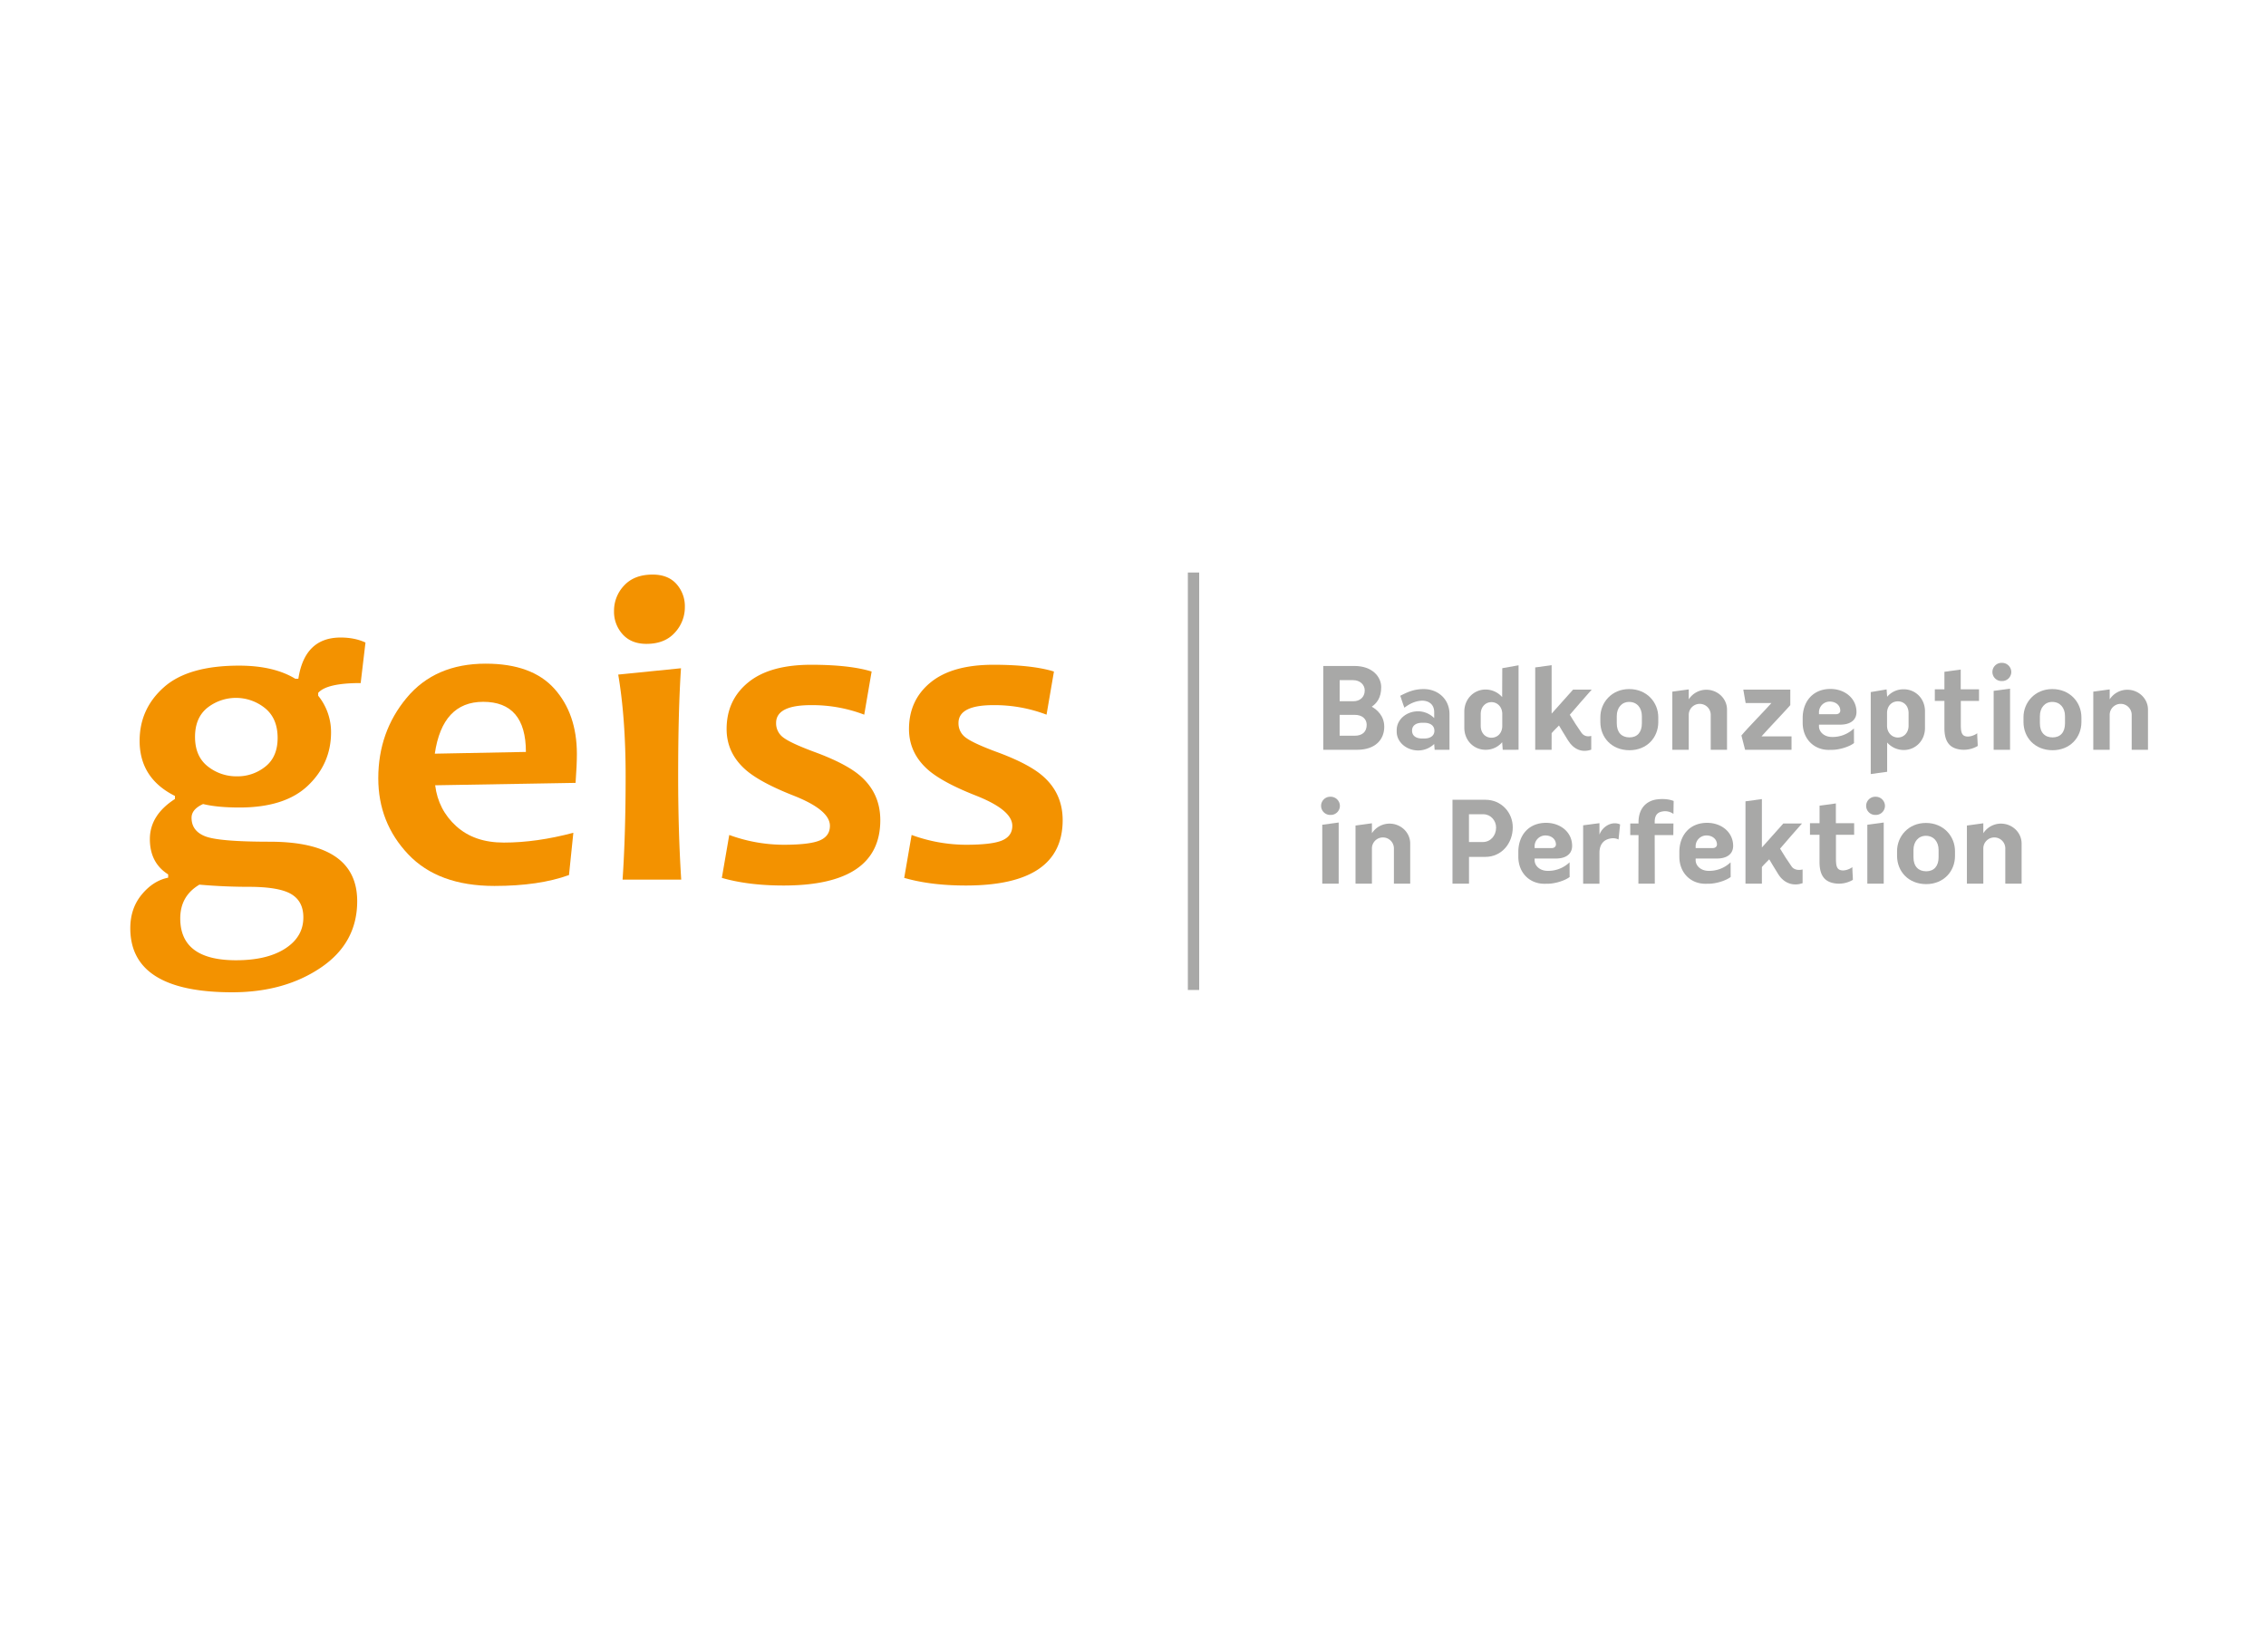 <svg id="Ebene_16" data-name="Ebene 16" xmlns="http://www.w3.org/2000/svg" viewBox="0 0 2400 1750"><defs><style>.cls-1{fill:#f39200;}.cls-2{fill:#a8a8a7;}.cls-3{fill:none;stroke:#a8a8a7;stroke-width:12px;}</style></defs><path class="cls-1" d="M387.09,680.69,382,723.62q-36,0-45,10.4v3a61.15,61.15,0,0,1,13.62,38.79q0,33-24.35,56.32t-72.6,23.32q-23.55,0-38.56-3.69-12.22,5.54-12.23,14.54,0,14.09,14.66,19.73t68.21,5.66q92.58,0,92.57,63,0,44.32-38.55,70.4T246,1051.2q-108,0-108-67.87,0-21,12.12-35.67t28-17.88v-3.47q-19.39-12.22-19.39-37.4,0-25.38,26.55-42.48V843.2q-37.41-18.69-37.4-58.4,0-33.93,25.73-56.78t79.54-22.86q36.71,0,59.55,13.85H316q6.69-43.63,44.78-43.63Q375.77,675.38,387.09,680.69Zm-65.8,291.1q0-17.1-13-24.71t-44.9-7.61q-25.86,0-52.17-2.31-20.31,12-20.31,35.78,0,44.32,59.09,44.32,33,0,52.18-12.46T321.29,971.79Zm-27.24-190q0-20.77-13.39-31.62a49,49,0,0,0-61.05-.36q-13.05,10.53-13.05,30.83,0,20.54,13.39,31.16a48.72,48.72,0,0,0,31.17,10.62A46.93,46.93,0,0,0,281,812.15Q294,801.91,294.05,781.8Z"/><path class="cls-1" d="M611,798.66q0,11.76-1.39,30.69L460.9,831.9q3.23,26.07,22.39,43.4t50.33,17.3q34.62,0,73.63-10.38L602.64,927q-31.86,11.54-78.95,11.54-59.57,0-91.3-33.48t-31.74-80.56q0-49.17,30.12-85.31t83.68-36.12q48.94,0,72.72,26.55T611,798.66Zm-54-2.09q0-53.09-45.25-53.09-43.17,0-51.24,54.94Z"/><path class="cls-1" d="M721.5,931.85H659.4q3.23-47.79,3.23-109.65,0-61.4-7.85-107.57l66.48-6.7q-3,44.79-3,114.27Q718.26,881.53,721.5,931.85Zm3.86-289a39.51,39.51,0,0,1-10.73,27.47q-10.74,11.78-29.9,11.77-16.15,0-25.28-10.15a35.34,35.34,0,0,1-9.11-24.47,38.66,38.66,0,0,1,10.73-27.24q10.74-11.54,30.13-11.54,16.38,0,25.28,10A35.21,35.21,0,0,1,725.36,642.83Z"/><path class="cls-1" d="M932.36,868.83q0,69.26-102.5,69.26-37.4,0-65.33-8.09l7.85-45.47a168.68,168.68,0,0,0,57.48,10.38q27.71,0,38.44-4.61T879,874.84q0-16.86-38.78-32.1-33.93-13.38-49.4-26.32-21.24-18-21.24-44.08,0-30.71,22.86-49.4T859,704.24q40.86,0,64.18,7.15l-7.85,45.71A154.14,154.14,0,0,0,859,747Q822,747,822,765.88a18.54,18.54,0,0,0,7.85,15.57q7.86,5.88,32.09,14.9,33.46,12.23,48.71,25.15Q932.35,840,932.36,868.83Z"/><path class="cls-1" d="M1125.51,868.83q0,69.26-102.5,69.26-37.39,0-65.33-8.09l7.85-45.47A168.68,168.68,0,0,0,1023,894.91q27.71,0,38.44-4.61t10.73-15.46q0-16.86-38.78-32.1-33.93-13.38-49.4-26.32-21.24-18-21.24-44.08,0-30.71,22.86-49.4t66.48-18.7q40.86,0,64.18,7.15l-7.85,45.71A154.18,154.18,0,0,0,1052.1,747q-36.93,0-36.93,18.93a18.53,18.53,0,0,0,7.84,15.57q7.85,5.88,32.09,14.9,33.48,12.23,48.71,25.15Q1125.5,840,1125.51,868.83Z"/><path class="cls-2" d="M1401.52,794.29V705.52h33.1c18.68,0,28.13,11.23,28.25,22.22.12,11.82-5.09,17.49-10,20.92,5.56,3.07,13.24,9.7,13.24,21.28,0,13.72-9.69,24.35-28.6,24.35Zm31.92-51.42c7,0,12-4.49,12-11.46,0-6.27-5.32-10.87-12.17-10.87H1418.9v22.33Zm1.42,36.53c8,0,12.64-4.13,12.64-11.59,0-6-4.61-10.52-12.64-10.52h-16V779.4Z"/><path class="cls-2" d="M1535.2,756.47v37.82h-15.72l-.48-6.15a24.36,24.36,0,0,1-16.89,6.86c-12.65,0-22.82-9-22.82-19.85v-1.78c0-11,10.17-19.86,22.82-19.86a24.44,24.44,0,0,1,16.89,7.21v-6.27c0-9.8-7.79-12.4-13.23-12.17-7,.35-13.12,3.43-18.32,7.45-2.14-5.67-2.84-8.27-4.38-12.65,7-3.55,14-7.1,24.83-7.1C1523.27,730,1535.2,740.86,1535.2,756.47Zm-16,17.49c0-5.55-4.84-8.27-10.63-8.27h-2.37c-5.91,0-10.64,2.6-10.64,8.27,0,5.91,4.73,8.39,10.64,8.39h2.37C1514.52,782.35,1519.24,779.75,1519.24,774Z"/><path class="cls-2" d="M1591.58,794.29l-.59-8a22.66,22.66,0,0,1-17.61,8c-12.41,0-22.47-9.82-22.47-23.4v-17c0-13.36,10.06-23.41,22.47-23.41a23.22,23.22,0,0,1,17.61,8l.12-30.62,17.25-3.07v89.48Zm-.47-37.94c0-7.45-5.21-12.53-11.46-12.53s-11.36,5-11.36,12.53v12.53c0,7.92,5.09,12.64,11.36,12.64s11.46-4.72,11.46-12.64Z"/><path class="cls-2" d="M1643.35,794.29H1626V707.06l17.38-2.37V756c4.24-4.61,17-19,22.69-25.41h19.74c-9.57,10.88-13.12,14.89-23.16,26.6,6.49,10.52,5.43,9,12.28,19,2.49,3.55,6.27,4.5,10.41,3.43v14.54c-9.58,3.31-18.44.12-24.71-10-4.13-6.62-7.8-12.77-9.46-15.6-1.53,1.65-5,4.84-7.79,8.15Z"/><path class="cls-2" d="M1725.84,794.76c-18.91,0-30.85-13.58-30.85-29.9v-5.08c0-15.49,11.94-29.8,30.5-29.8,18.92,0,30.85,14.2,30.85,29.92V765C1756.34,781.18,1744.41,794.76,1725.84,794.76Zm-13.46-28.48c0,9.69,5.19,14.9,13.46,14.9s13.13-5.45,13.13-14.9v-7.69c0-8.74-5.21-15-13.48-15-7.92,0-13.11,6.27-13.11,15Z"/><path class="cls-2" d="M1829.15,751.73v42.56h-17.26V757.41a11.64,11.64,0,1,0-23.28-.23v37.11h-17.39V732.71l17.39-2.37v10.52a22.23,22.23,0,0,1,18.68-10.17C1819.34,730.69,1829.15,740.15,1829.15,751.73Z"/><path class="cls-2" d="M1848.29,794.29l-3.89-15.13c7-8.51,25-26.59,31.79-34.39h-27.31l-2.48-14.19h49.77V747c-2.85,3.55-24.82,26.59-30.5,33.1h31.79v14.18Z"/><path class="cls-2" d="M1936.83,794.41c-15.49,0-27.55-11.47-27.55-28.72v-5c0-17.14,10.52-30.84,29.43-30.84,14.9,0,27.55,9.68,27.55,24.45,0,8.29-6.27,13.37-17.15,13.37h-22.57v1.76c0,5.69,5.08,10.77,12.53,11.24a32.57,32.57,0,0,0,24.47-9c.12,7.2,0,10.63.12,15.49-4.62,3.77-15.37,7.2-23.3,7.2Zm-10.29-37.82h18.08c3.2,0,4.49-2,4.49-3.79,0-5.43-4.61-9.57-11.11-9.57a11.41,11.41,0,0,0-11.46,11.82Z"/><path class="cls-2" d="M1981.37,733.17l16.8-2.83.58,7.81a22.5,22.5,0,0,1,17.61-7.93c12.41,0,22.46,9.81,22.46,23.29v17.73c0,13.35-10,23.29-22.46,23.29a23.55,23.55,0,0,1-17.61-7.92v31L1981.37,820Zm17.26,35.59c0,7.44,5.21,12.54,11.48,12.54s11.34-5,11.34-12.54V755.52c0-7.92-5.09-12.53-11.34-12.53s-11.48,4.61-11.48,12.53Z"/><path class="cls-2" d="M2075.4,793.93c-9.69-1.53-16-7.32-16-22.57V742.51h-10.16V730.22h10.16V711.67l17.27-2.37v20.92h19.38v12.29h-19.28v25.42c0,6.63.72,10.75,4.62,11.94,4.26,1.31,9.7-.83,12.77-3.07,0,4.84.71,13.36.47,13.48A28.89,28.89,0,0,1,2075.4,793.93Z"/><path class="cls-2" d="M2120.29,721.47h-.35a9.56,9.56,0,0,1-9.7-9.57,9.66,9.66,0,0,1,9.7-9.69h.71a9.8,9.8,0,0,1,9.58,9.69,9.67,9.67,0,0,1-9.46,9.57Zm8.63,72.82h-17.37V731.88l17.37-2.36Z"/><path class="cls-2" d="M2174,794.76c-18.91,0-30.85-13.58-30.85-29.9v-5.08c0-15.49,11.94-29.8,30.5-29.8,18.9,0,30.85,14.2,30.85,29.92V765C2204.45,781.18,2192.5,794.76,2174,794.76Zm-13.48-28.48c0,9.69,5.2,14.9,13.48,14.9s13.12-5.45,13.12-14.9v-7.69c0-8.74-5.2-15-13.47-15-7.93,0-13.13,6.27-13.13,15Z"/><path class="cls-2" d="M2275,751.73v42.56h-17.25V757.41a11.65,11.65,0,1,0-23.3-.23v37.11h-17.37V732.71l17.37-2.37v10.52a22.26,22.26,0,0,1,18.68-10.17C2265.19,730.69,2275,740.15,2275,751.73Z"/><path class="cls-2" d="M1409.2,863.31h-.35a9.63,9.63,0,1,1,0-19.26h.71a9.78,9.78,0,0,1,9.57,9.68,9.66,9.66,0,0,1-9.45,9.58Zm8.64,72.81h-17.38V873.71l17.38-2.36Z"/><path class="cls-2" d="M1493.6,893.57v42.55h-17.26V899.24a11.65,11.65,0,1,0-23.29-.22v37.1h-17.37V874.55l17.37-2.38V882.7a22.23,22.23,0,0,1,18.68-10.17C1483.78,872.53,1493.6,882,1493.6,893.57Z"/><path class="cls-2" d="M1538.38,936.12V847.24h34.76c17,0,29.08,13.47,29.08,29.19,0,16.9-11.7,31.33-29.08,31.33h-17.27v28.36Zm32-44.08c8.28,0,14.19-6.74,14.19-15.37,0-7.57-5.91-14.06-13.37-14.06h-15.37V892Z"/><path class="cls-2" d="M1635.66,936.24c-15.49,0-27.55-11.46-27.55-28.72v-5c0-17.13,10.52-30.84,29.43-30.84,14.9,0,27.55,9.68,27.55,24.46,0,8.28-6.27,13.36-17.14,13.36h-22.58v1.77c0,5.68,5.08,10.76,12.53,11.24a32.57,32.57,0,0,0,24.47-9c.12,7.2,0,10.63.12,15.49-4.62,3.77-15.37,7.2-23.29,7.2Zm-10.29-37.82h18.08c3.19,0,4.5-2,4.5-3.78,0-5.44-4.62-9.58-11.12-9.58a11.41,11.41,0,0,0-11.46,11.82Z"/><path class="cls-2" d="M1676.77,874.31l17.27-2.26v12.18c2.24-6.37,8.87-12.06,16.19-12.06a13.12,13.12,0,0,1,5.67,1.19l-1.65,16a12.86,12.86,0,0,0-6.86-1.31c-8.15.72-13.35,5.79-13.35,15.37v32.74h-17.27Z"/><path class="cls-2" d="M1752.66,936.12h-17.37l.12-51.42h-8.76V872.41h8.76v-1.29c0-15.25,8.86-23.18,20.33-24.36,7.56-.83,13.46.36,16.89,1.77l-.23,13.72a15,15,0,0,0-11.7-2.6c-4.61.82-8.16,3.3-8.16,11.11v1.65h19.86l-.12,12.29h-19.74C1752.54,886.25,1752.54,887.18,1752.66,936.12Z"/><path class="cls-2" d="M1806.21,936.24c-15.49,0-27.55-11.46-27.55-28.72v-5c0-17.13,10.52-30.84,29.43-30.84,14.9,0,27.55,9.68,27.55,24.46,0,8.28-6.27,13.36-17.14,13.36h-22.58v1.77c0,5.68,5.08,10.76,12.53,11.24a32.57,32.57,0,0,0,24.47-9c.12,7.2,0,10.63.12,15.49-4.62,3.77-15.37,7.2-23.28,7.2Zm-10.29-37.82H1814c3.19,0,4.5-2,4.5-3.78,0-5.44-4.62-9.58-11.12-9.58a11.41,11.41,0,0,0-11.46,11.82Z"/><path class="cls-2" d="M1866.07,936.12H1848.7V848.89l17.37-2.36v51.3c4.25-4.62,17-19,22.69-25.42h19.75c-9.58,10.88-13.13,14.89-23.17,26.61,6.49,10.51,5.44,9,12.28,19,2.5,3.55,7.44,4.13,11.57,3.07v14.54c-9.58,3.31-19.6.47-25.87-9.69-4.13-6.62-7.79-12.76-9.46-15.6-1.53,1.65-5,4.84-7.79,8.15Z"/><path class="cls-2" d="M1943.12,935.77c-9.7-1.53-16-7.33-16-22.57V884.35H1917v-12.3h10.16V853.51l17.27-2.38v20.92h19.37v12.3h-19.27v25.42c0,6.62.71,10.75,4.62,11.93,4.26,1.31,9.69-.83,12.77-3.07,0,4.84.71,13.36.47,13.48A28.94,28.94,0,0,1,1943.12,935.77Z"/><path class="cls-2" d="M1986.49,863.31h-.35a9.63,9.63,0,1,1,0-19.26h.71a9.79,9.79,0,0,1,9.58,9.68,9.67,9.67,0,0,1-9.46,9.58Zm8.63,72.81h-17.37V873.71l17.37-2.36Z"/><path class="cls-2" d="M2040.1,936.6c-18.91,0-30.85-13.59-30.85-29.91v-5.08c0-15.48,11.94-29.8,30.5-29.8,18.91,0,30.85,14.2,30.85,29.92v5.08C2070.6,923,2058.66,936.6,2040.1,936.6Zm-13.48-28.48c0,9.68,5.21,14.89,13.48,14.89s13.13-5.45,13.13-14.89v-7.69c0-8.75-5.21-15-13.48-15-7.92,0-13.13,6.26-13.13,15Z"/><path class="cls-2" d="M2141.15,893.57v42.55h-17.26V899.24a11.65,11.65,0,1,0-23.29-.22v37.1h-17.38V874.55l17.38-2.38V882.7a22.23,22.23,0,0,1,18.68-10.17C2131.33,872.53,2141.15,882,2141.15,893.57Z"/><line class="cls-3" x1="1264.1" y1="606.51" x2="1264.1" y2="1048.75"/></svg>